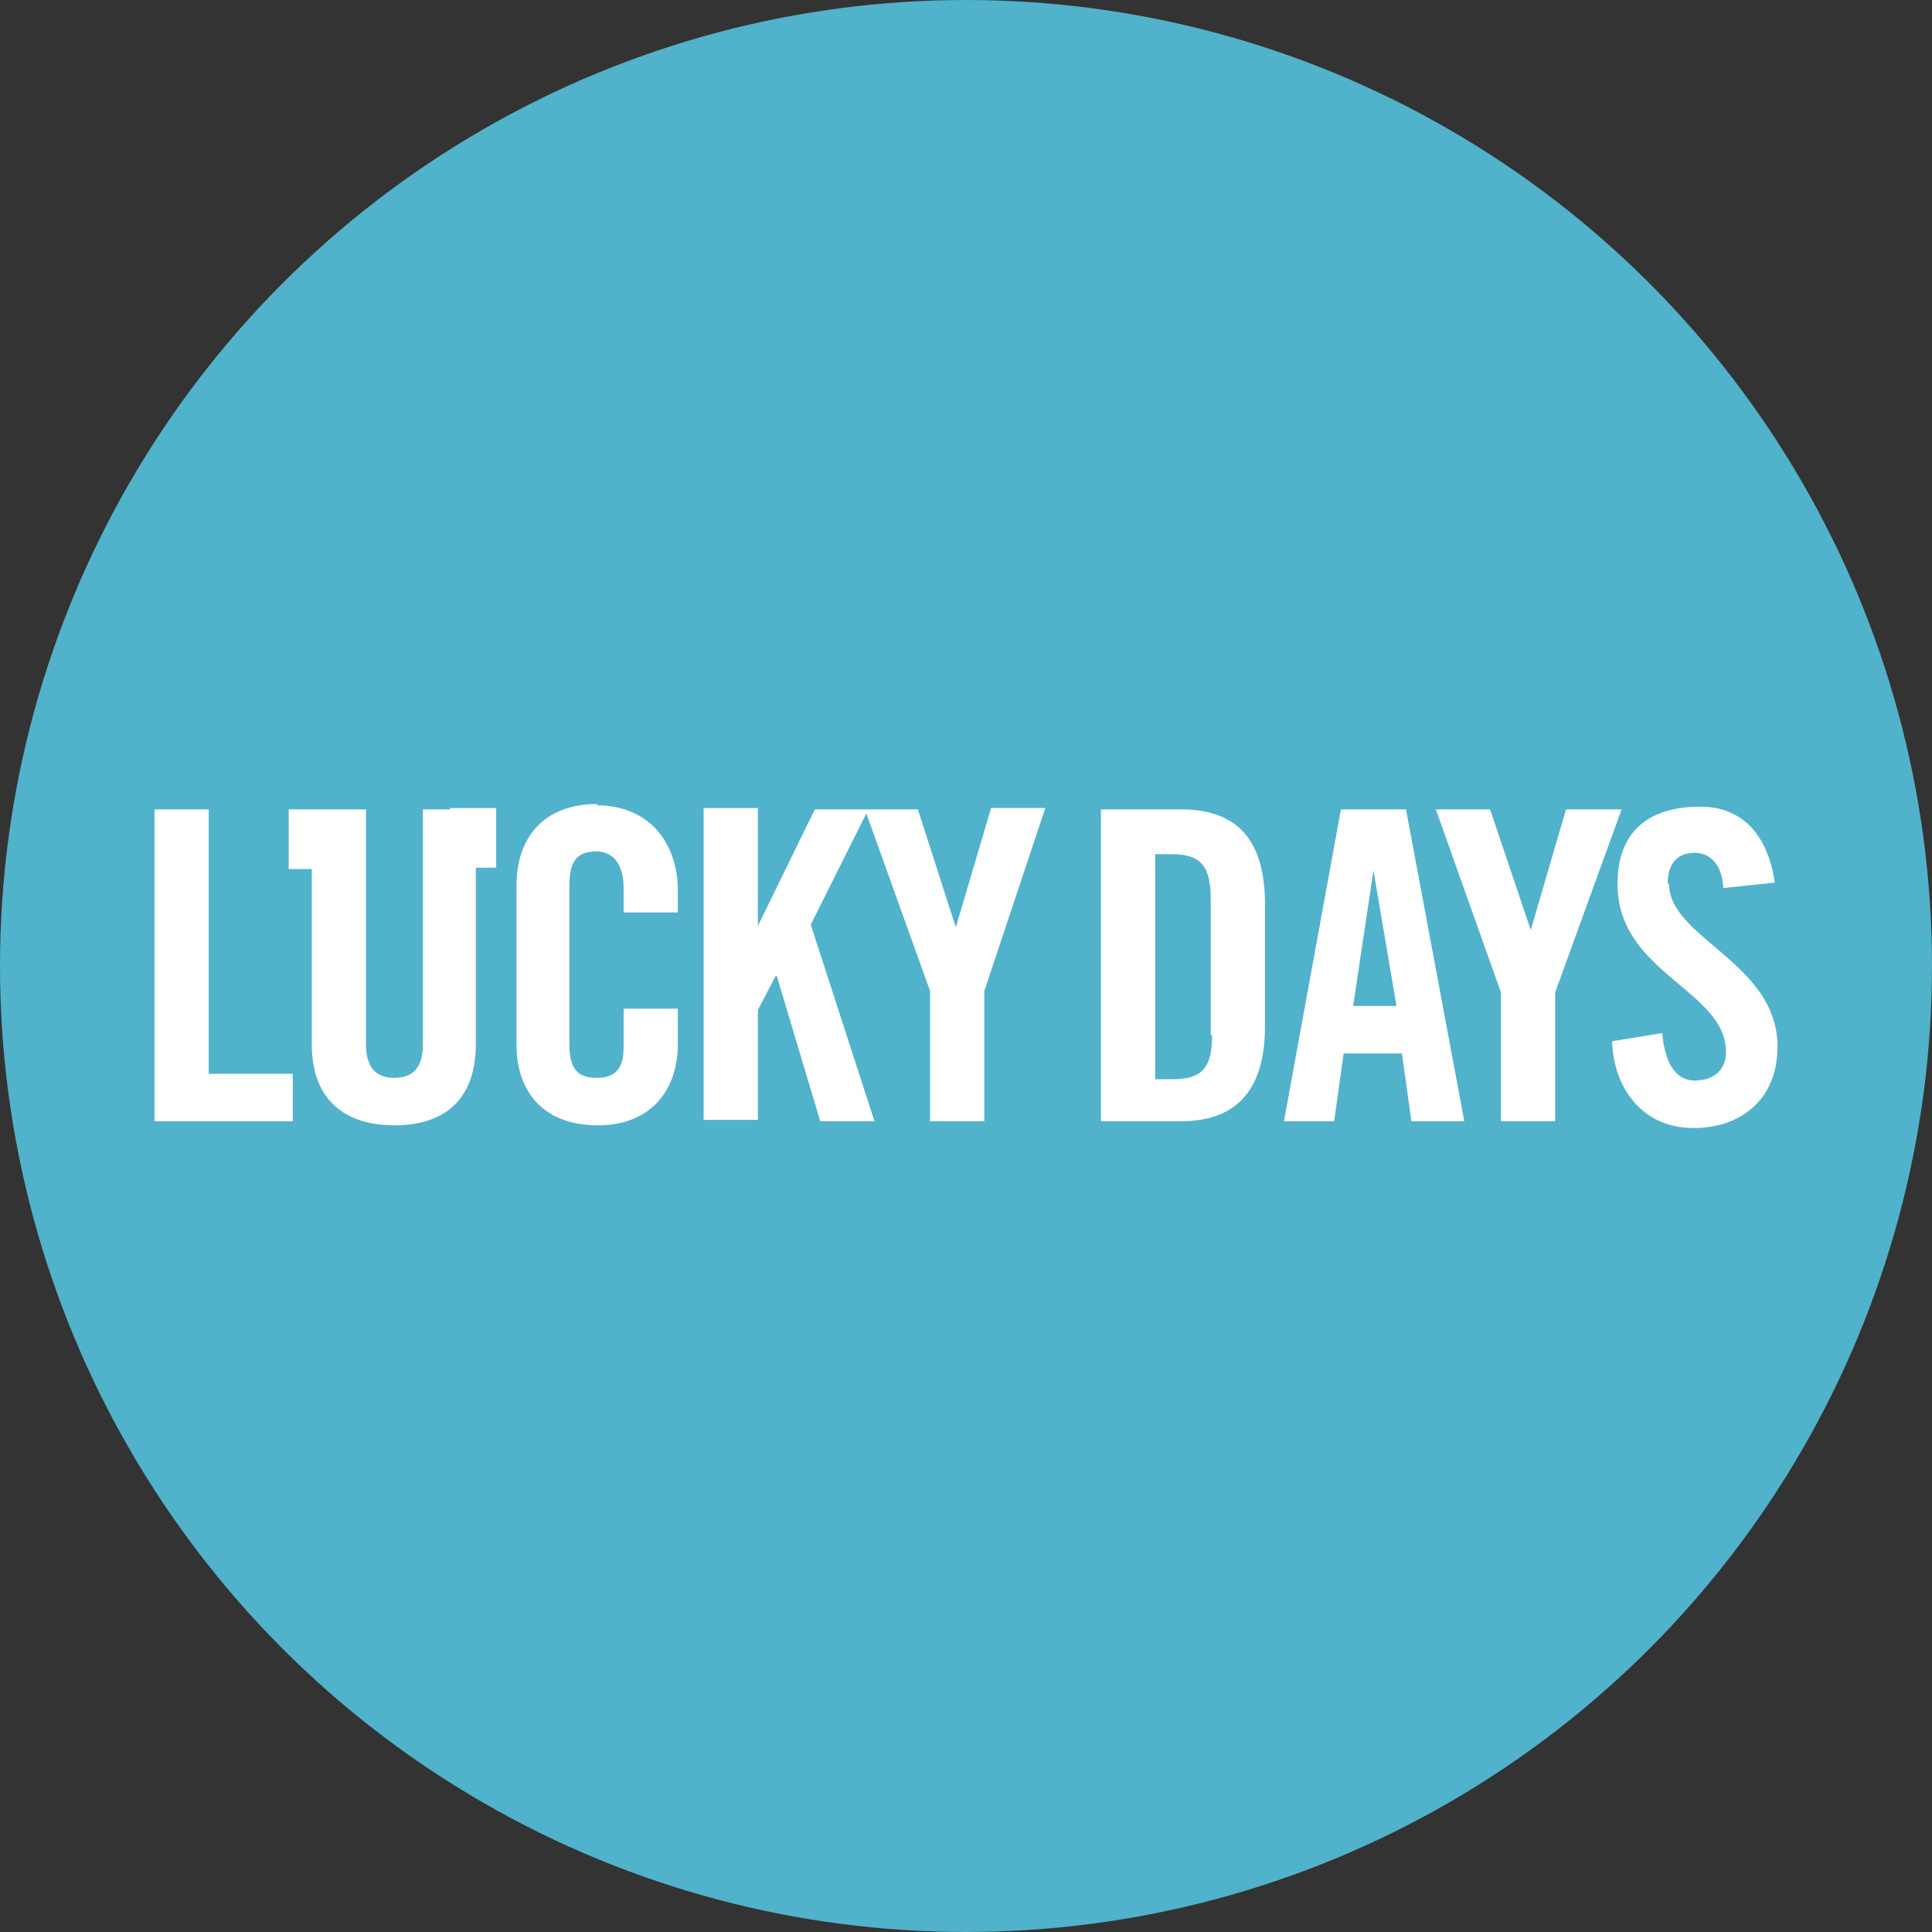 <?xml version="1.0" encoding="UTF-8"?>
<svg id="Layer_2" data-name="Layer 2" xmlns="http://www.w3.org/2000/svg" viewBox="0 0 196.313 196.313">
  <rect x="0" y="0" width="196.313" height="196.313" fill="#333333" stroke="none"/>
  <defs>
    <style>
      .cls-1 {
        fill: #fff;
        fill-rule: evenodd;
      }

      .cls-1, .cls-2 {
        stroke-width: 0px;
      }

      .cls-2 {
        fill: #51b2cb;
      }
    </style>
  </defs>
  <g id="Layer_1-2" data-name="Layer 1">
    <g>
      <circle class="cls-2" cx="98.156" cy="98.156" r="98.156"/>
      <path class="cls-1" d="m15.696,82.243v31.689h14.053v-4.822h-8.542v-26.867h-5.511Zm45.054-.551c-5.787,0-8.267,3.72-8.267,8.267v16.258c0,4.409,2.48,8.129,8.267,8.129,5.511,0,8.129-3.72,8.129-8.267v-3.582h-5.511v3.858c0,2.067-.689,3.169-2.756,3.169s-2.756-1.102-2.756-3.445v-16.12c0-2.342.689-3.445,2.756-3.445,1.516,0,2.756,1.102,2.756,3.72v2.48h5.511v-2.204c0-4.684-2.756-8.68-8.267-8.68m36.511,12.4l-3.858-11.987h-10.471l-5.787,11.849v-11.987h-5.511v31.689h5.511v-11.16l1.791-3.445h.138l4.409,14.742h5.511l-6.476-19.978,5.649-11.298,6.476,18.049v13.227h5.511v-13.227l6.2-18.6h-5.511l-3.582,12.124Zm26.04,11.022c0,3.307-1.102,4.409-3.996,4.409h-1.791v-22.871h1.653c2.893,0,3.996,1.102,3.996,4.547v13.778l.138.138Zm-3.169-23.009h-8.129v31.689h8.129c5.511,0,8.542-3.031,8.542-9.645v-12.4c0-6.613-2.893-9.645-8.542-9.645Zm17.498,19.978l2.067-13.778,2.342,13.778h-4.409Zm-1.24-19.978l-5.787,31.689h5.098l.964-6.889h5.925l.964,6.889h5.373l-5.925-31.689h-6.751.138Zm22.871,0l-3.582,12.262-4.133-12.262h-5.511l6.613,18.6v13.089h5.511v-13.089l6.751-18.6h-5.649Zm10.333,7.578c0-2.067.965-3.169,2.756-3.169,1.24,0,2.756.827,2.893,3.582l5.236-.551c-.689-4.684-3.169-7.716-7.578-7.716-5.511,0-8.405,2.756-8.405,7.853,0,9.093,11.022,10.747,11.022,17.084,0,1.929-1.378,2.893-3.169,2.893s-3.031-1.516-3.307-4.822l-5.098.827c.138,4.684,3.031,8.818,8.267,8.818,4.96,0,8.542-3.031,8.542-8.267,0-8.542-11.022-11.022-11.022-16.533m-123.863-7.578h-2.756v23.836c0,2.342-.964,3.445-2.893,3.445s-2.893-1.102-2.893-3.445v-23.836h-7.853v6.062h2.342v17.773c0,5.511,3.169,8.267,8.405,8.267s8.267-2.756,8.267-8.267v-17.911h2.067v-6.062h-4.684v.138Z"/>
    </g>
  </g>
</svg>